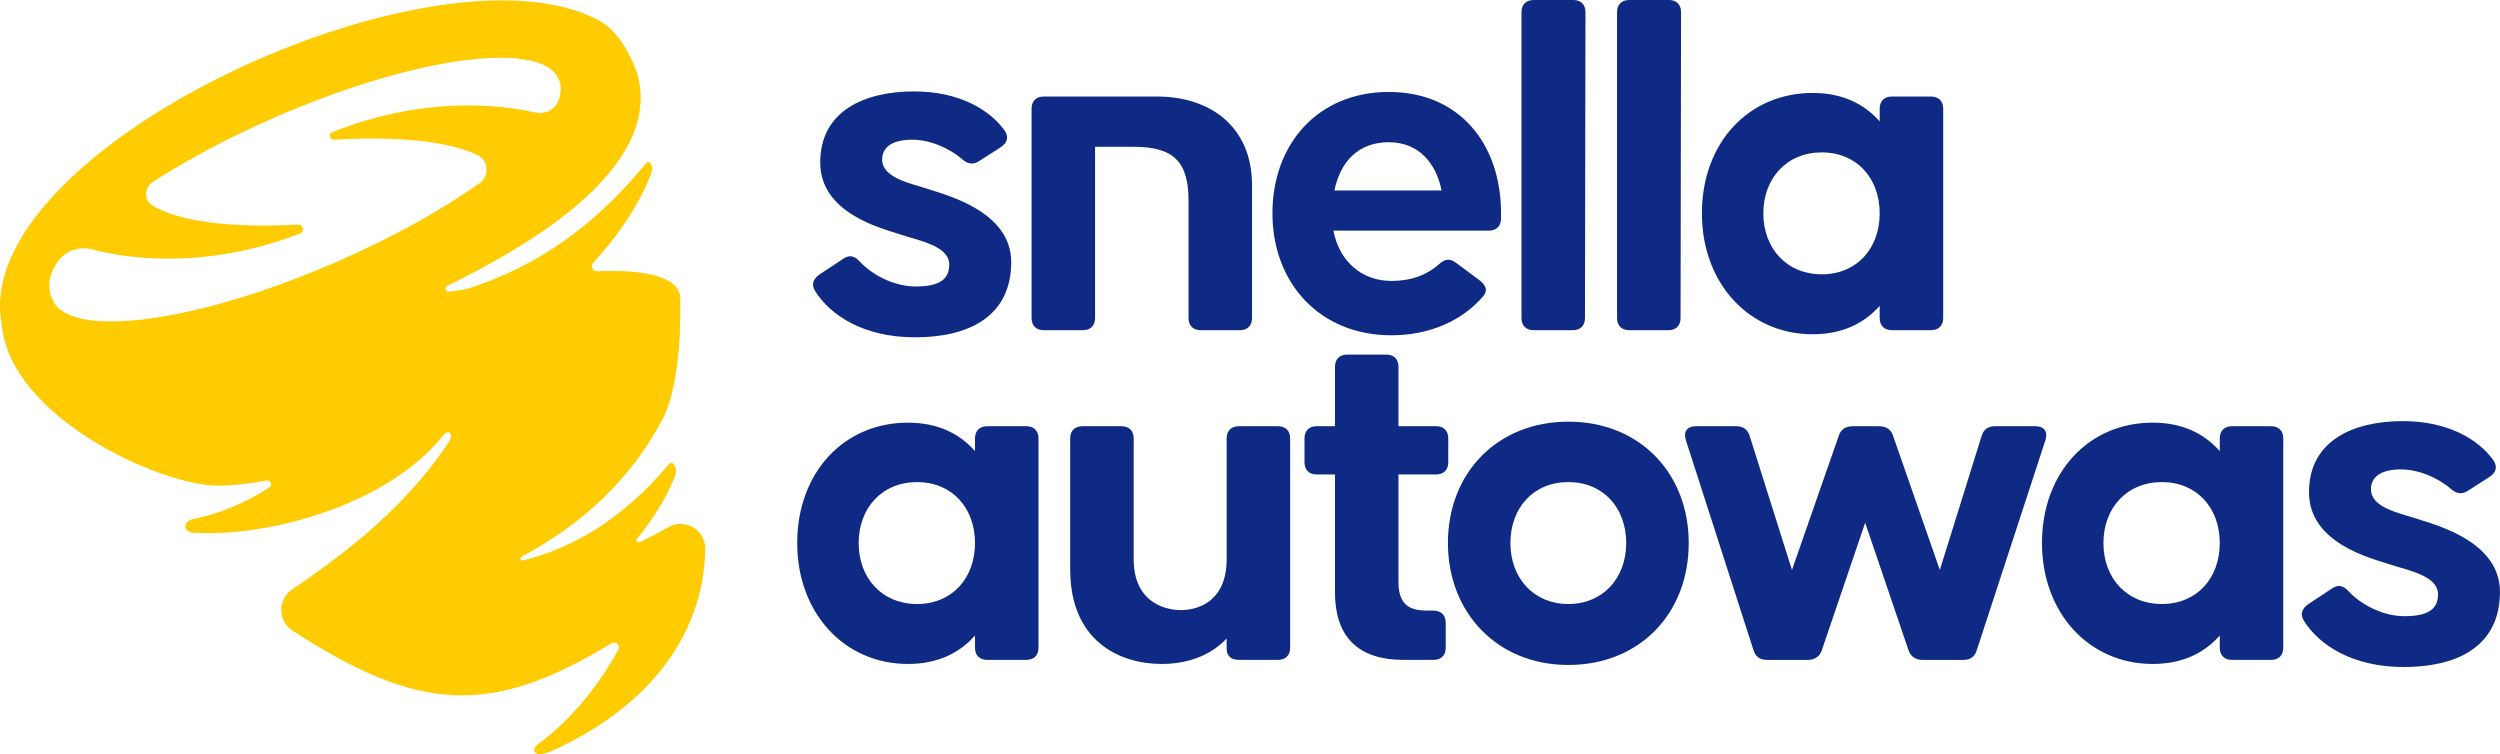 <?xml version="1.0" encoding="UTF-8"?> <svg xmlns="http://www.w3.org/2000/svg" id="Laag_2" viewBox="0 0 1347.2 406.37"><defs><style>.cls-1{fill:#ffcb01;}.cls-2{fill:#0f2a84;}</style></defs><g id="Laag_1-2"><path class="cls-1" d="m360.2,284.06c-5.19,2.95-10.3,5.65-15.4,8.12-1.21.59-2.38-.87-1.52-1.91,8.48-10.24,15.62-21.55,20.37-33.41,1.94-3.9-1.05-9.65-3.31-6.59-27.47,32.8-56.3,46.31-78.6,51.76-1.22.3-1.87-1.38-.76-1.97,30.91-16.52,59.23-40.79,77.26-76.6,6.17-14.3,8.79-36.94,8.37-62.33v-.13c-.23-12.56-20.63-15.78-44.8-14.83-2.44.1-3.8-2.78-2.14-4.57,13.15-14.2,24.43-30.57,31.06-47.59,2-4.17-.79-8.89-3.08-5.41-35.5,43.04-69.9,58.27-93.6,66.34-4.28,1.46-8.41,1.74-11.98,2.27-1.93.28-2.71-2.37-.96-3.22,3.7-1.8,7.27-3.6,10.75-5.41,88.51-45.6,98.75-84.25,91.53-108.79,0,0-6.04-20.24-19.91-28.41C236.06-36.73-17.51,80.62.96,174.81c4.17,49.97,85.63,86.91,116.47,86.91,7.15,0,16.17-.98,26.25-2.79,2.2-.43,3.38,2.53,1.51,3.74-12.43,8-26.34,14.11-41.47,17.16-5.31,1.18-4.99,7.12.46,7.22,40.35,2.62,104.95-14.99,134.74-52.52,0,0,2.17-2.56,3.58-1.15,1.15,1.15.2,3.31-.16,4-.07.16-.13.26-.13.26-22.83,34.64-53.64,58.79-84.81,80.02-7.87,5.38-7.78,17.06.23,22.21,66.96,43.31,106.07,46.98,171.81,6.79,2.33-1.41,4.99,1.12,3.71,3.51-6.46,11.91-20.47,33.96-42.81,50.59h-.03s-.03.07-.07.07c-.23.16-.46.36-.69.49-.03.03-.1.07-.13.1-.98.85-2.26,2.36-1.15,3.97,1.28,1.9,5.64.59,7.48-.07.13-.03.23-.07.3-.1,49.38-21.69,83.13-59.68,84.02-109.38.16-10.27-10.92-16.83-19.85-11.78Zm-178.51-143.07c-75.29,32.91-143.53,42.03-153.31,20.77-3.84-8.37-.98-15.71,2.95-21.03,4.1-5.64,11.25-8.17,18.01-6.4,17.42,4.59,59.97,11.68,112.27-8.46,2.66-1.02,1.84-4.95-.98-4.82-20.96,1.15-58.63,1.28-78.21-10.1-4.86-2.79-4.92-9.74-.23-12.8,18.54-11.97,40.91-23.98,65.58-34.74,75.33-32.91,143.96-42.19,153.31-20.77,1.35,3.05,1.41,6.56.3,10.43-1.54,5.51-7.18,8.79-12.79,7.58-20.08-4.46-60.69-8.86-109.51,10.56-2.23.89-1.51,4.2.89,4.07,19.29-1.18,56.07-1.8,77.23,8.2,6.1,2.89,6.79,11.29,1.28,15.22-20.44,14.44-46.88,29.26-76.77,42.29Z"></path><path class="cls-2" d="m429.6,292.64c0-38.05,25.18-64.88,59.68-64.88,15.88,0,27.65,5.75,36.13,15.33v-6.84c0-4.11,2.46-6.57,6.57-6.57h21.08c4.11,0,6.57,2.47,6.57,6.57v112.78c0,4.11-2.47,6.57-6.57,6.57h-21.08c-4.11,0-6.57-2.47-6.57-6.57v-6.57c-8.49,9.58-20.26,15.33-36.13,15.33-34.49,0-59.68-27.65-59.68-65.15Zm95.81,0c0-18.89-12.32-32.85-31.21-32.85s-31.48,13.96-31.48,32.85,12.59,32.85,31.48,32.85,31.21-13.96,31.21-32.85Z"></path><path class="cls-2" d="m576.7,306.87v-70.62c0-4.11,2.46-6.57,6.57-6.57h21.08c4.11,0,6.57,2.47,6.57,6.57v65.15c0,22.17,15.6,27.37,25.46,27.37s24.64-5.2,24.64-27.37v-65.15c0-4.11,2.46-6.57,6.57-6.57h21.08c4.11,0,6.57,2.47,6.57,6.57v112.78c0,4.11-2.47,6.57-6.57,6.57h-21.08c-4.11,0-6.57-2.19-6.57-5.75v-5.75c-9.58,10.13-22.72,13.69-35.04,13.69-22.72,0-49.27-12.32-49.27-50.92Z"></path><path class="cls-2" d="m719.39,319.19v-63.51h-9.85c-4.11,0-6.57-2.47-6.57-6.57v-12.86c0-4.11,2.47-6.57,6.57-6.57h9.85v-32.03c0-4.11,2.47-6.57,6.57-6.57h21.08c4.11,0,6.57,2.46,6.57,6.57v32.03h20.26c4.11,0,6.57,2.47,6.57,6.57v12.86c0,4.11-2.47,6.57-6.57,6.57h-20.26v58.04c0,14.78,9.03,15.33,16.97,15.33h1.92c4.11,0,6.57,2.46,6.57,6.57v13.41c0,4.11-2.46,6.57-6.57,6.57h-16.15c-25.18,0-36.96-13.14-36.96-36.41Z"></path><path class="cls-2" d="m780.26,292.64c0-38.05,26.83-65.42,64.88-65.42s64.88,27.37,64.88,65.42-26.56,65.7-64.88,65.7-64.88-28.19-64.88-65.7Zm96.08,0c0-18.89-12.32-32.85-31.2-32.85s-31.21,13.96-31.21,32.85,12.59,32.85,31.21,32.85,31.2-13.96,31.2-32.85Z"></path><path class="cls-2" d="m944.85,350.13l-36.41-113.06c-1.37-4.65.82-7.39,5.48-7.39h21.63c3.83,0,6.3,1.64,7.39,5.48l22.72,71.99,25.19-72.27c1.1-3.56,3.83-5.2,7.67-5.2h13.96c3.83,0,6.57,1.64,7.67,5.2l25.18,72.27,22.45-71.99c1.1-3.83,3.56-5.48,7.39-5.48h21.63c4.66,0,6.85,2.74,5.48,7.39l-36.96,113.06c-1.1,3.84-3.56,5.48-7.39,5.48h-21.9c-3.83,0-6.57-1.92-7.66-5.48l-23.27-68.43-23.27,68.43c-1.1,3.56-3.84,5.48-7.67,5.48h-21.9c-3.83,0-6.29-1.64-7.39-5.48Z"></path><path class="cls-2" d="m1100.38,292.64c0-38.05,25.18-64.88,59.68-64.88,15.88,0,27.65,5.75,36.13,15.33v-6.84c0-4.11,2.46-6.57,6.57-6.57h21.08c4.11,0,6.57,2.47,6.57,6.57v112.78c0,4.11-2.46,6.57-6.57,6.57h-21.08c-4.11,0-6.57-2.47-6.57-6.57v-6.57c-8.49,9.58-20.26,15.33-36.13,15.33-34.49,0-59.68-27.65-59.68-65.15Zm95.81,0c0-18.89-12.32-32.85-31.21-32.85s-31.48,13.96-31.48,32.85,12.59,32.85,31.48,32.85,31.21-13.96,31.21-32.85Z"></path><path class="cls-2" d="m1241.53,334.52c-2.19-3.56-1.1-6.57,2.46-9.03l12.87-8.49c3.29-2.19,6.02-1.37,8.76,1.64,6.02,6.57,17.79,13.41,30.11,13.41s18.07-3.56,18.07-11.77c0-10.13-16.15-12.86-26-16.15-9.86-3.29-43.53-11.22-43.53-38.87s23.54-38.33,50.64-38.33c23.82,0,40.51,9.58,48.72,21.08,2.47,3.56,1.37,6.85-2.19,9.04l-11.5,7.39c-3.29,2.19-6.3,1.64-9.31-1.09-6.02-5.2-16.42-10.4-26.83-10.4-11.22,0-16.15,4.38-16.15,10.67,0,10.13,15.6,12.87,25.46,16.15,9.85,3.28,44.07,12.04,44.07,39.15s-19.71,40.51-52.01,40.51c-27.38,0-45.44-11.77-53.65-24.91Z"></path><path class="cls-2" d="m439.26,156.85c-2.19-3.56-1.1-6.57,2.47-9.03l12.86-8.49c3.29-2.19,6.03-1.37,8.76,1.64,6.02,6.57,17.79,13.41,30.11,13.41s18.07-3.56,18.07-11.77c0-10.13-16.15-12.86-26.01-16.15-9.85-3.29-43.52-11.22-43.52-38.87s23.54-38.33,50.64-38.33c23.81,0,40.51,9.58,48.72,21.08,2.47,3.56,1.37,6.85-2.19,9.04l-11.49,7.39c-3.29,2.19-6.3,1.64-9.31-1.09-6.03-5.2-16.43-10.4-26.83-10.4-11.23,0-16.15,4.38-16.15,10.67,0,10.13,15.6,12.87,25.46,16.15,9.85,3.28,44.07,12.04,44.07,39.15s-19.71,40.51-52.01,40.51c-27.37,0-45.44-11.77-53.65-24.91Z"></path><path class="cls-2" d="m555.89,171.36V58.58c0-4.11,2.47-6.57,6.57-6.57h61.05c27.65,0,51.19,15.33,51.19,47.91v71.45c0,4.11-2.46,6.57-6.57,6.57h-21.08c-4.11,0-6.57-2.47-6.57-6.57v-63.23c0-20.81-7.94-29.02-29.29-29.02h-21.08v92.25c0,4.11-2.47,6.57-6.57,6.57h-21.08c-4.11,0-6.57-2.47-6.57-6.57Z"></path><path class="cls-2" d="m685.69,114.97c0-37.5,24.64-65.42,62.69-65.42s60.5,27.92,60.5,65.42v2.74c0,4.11-2.47,6.57-6.57,6.57h-83.76c3.28,16.97,15.6,27.1,31.2,27.1,12.59,0,20.53-4.38,25.73-9.03,3.01-2.74,5.75-3.29,9.04-.82l12.86,9.58c3.56,2.74,4.38,5.48,1.92,8.49-11.22,13.14-28.74,21.08-49.55,21.08-38.6,0-64.05-28.19-64.05-65.7Zm91.16-12.32c-3.01-14.78-12.32-26.01-28.47-26.01s-26.01,10.13-29.29,26.01h57.76Z"></path><path class="cls-2" d="m819.89,171.36V6.57c0-4.11,2.47-6.57,6.57-6.57h21.35c4.11,0,6.57,2.46,6.57,6.57l-.27,164.8c0,4.11-2.47,6.57-6.57,6.57h-21.08c-4.11,0-6.57-2.47-6.57-6.57Z"></path><path class="cls-2" d="m871.4,171.36V6.57c0-4.11,2.47-6.57,6.57-6.57h21.35c4.11,0,6.57,2.46,6.57,6.57l-.27,164.8c0,4.11-2.47,6.57-6.57,6.57h-21.08c-4.11,0-6.57-2.47-6.57-6.57Z"></path><path class="cls-2" d="m917.12,114.97c0-38.05,25.18-64.88,59.68-64.88,15.88,0,27.65,5.75,36.13,15.33v-6.84c0-4.11,2.46-6.57,6.57-6.57h21.08c4.11,0,6.57,2.47,6.57,6.57v112.78c0,4.11-2.46,6.57-6.57,6.57h-21.08c-4.11,0-6.57-2.47-6.57-6.57v-6.57c-8.49,9.58-20.26,15.33-36.13,15.33-34.49,0-59.68-27.65-59.68-65.15Zm95.81,0c0-18.89-12.32-32.85-31.21-32.85s-31.48,13.96-31.48,32.85,12.59,32.85,31.48,32.85,31.21-13.96,31.21-32.85Z"></path></g></svg> 